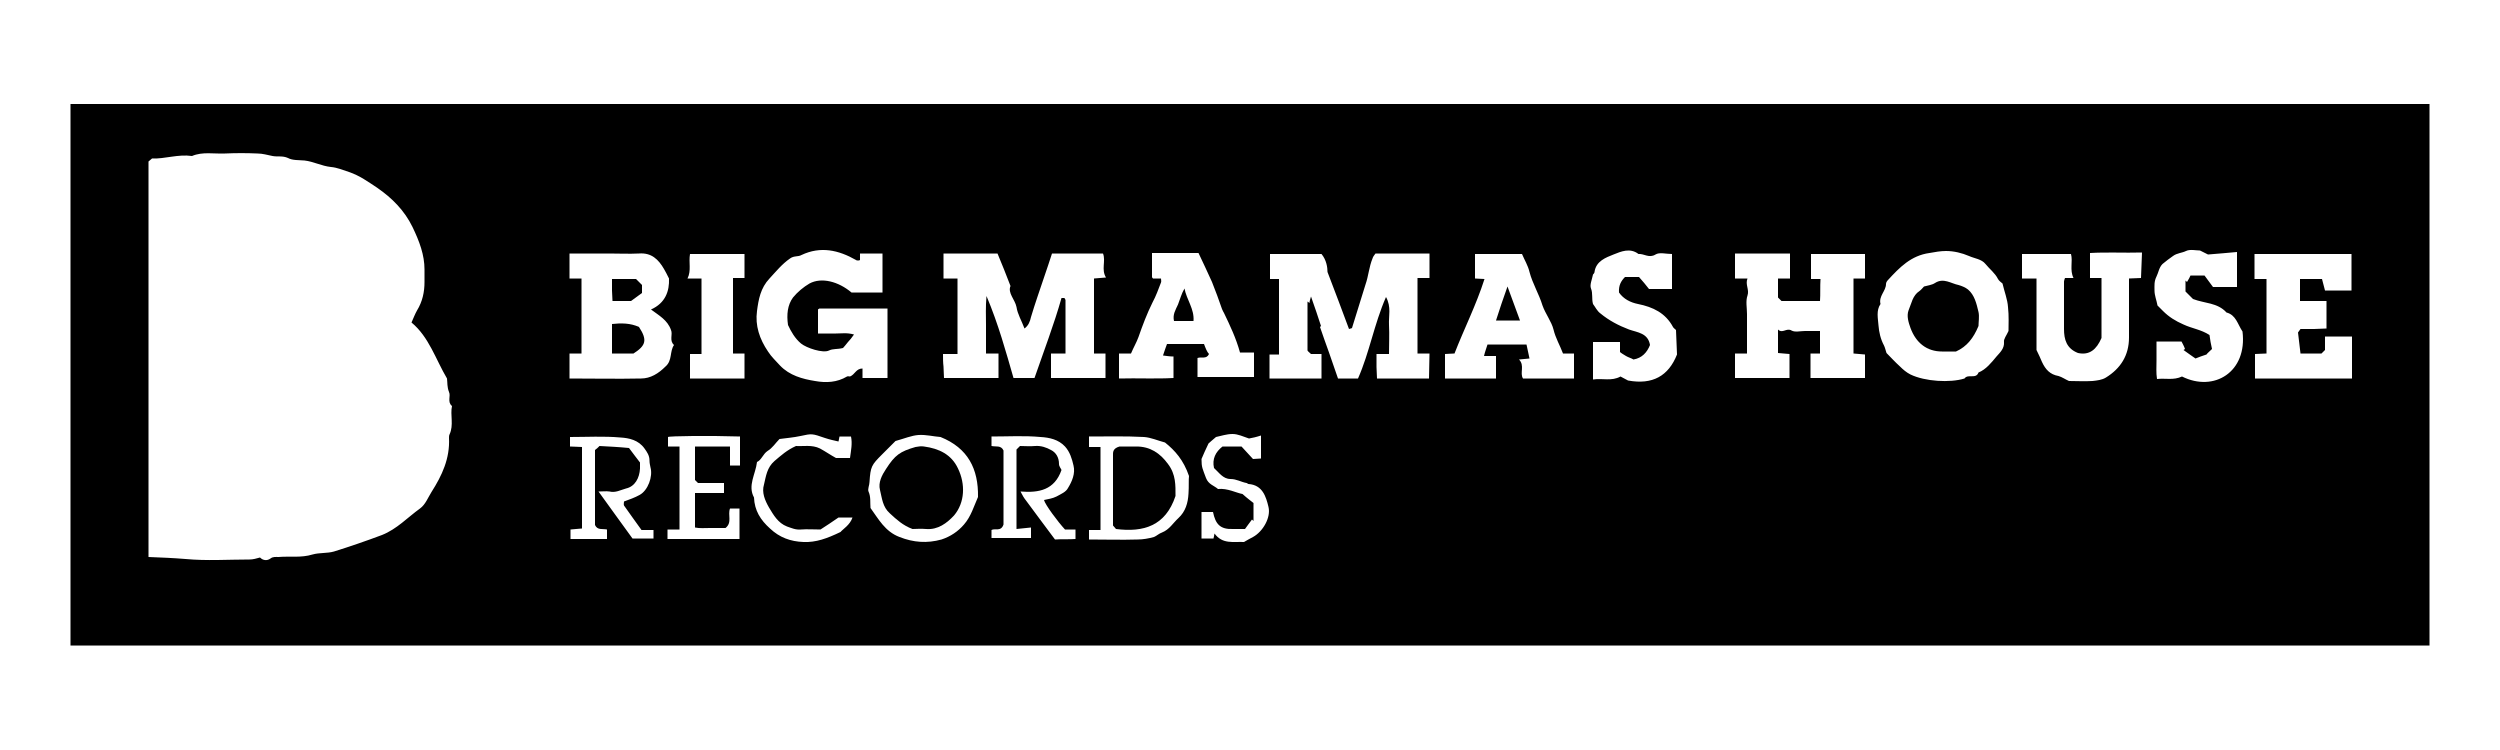 <?xml version="1.0" encoding="utf-8"?>
<!-- Generator: Adobe Illustrator 26.2.1, SVG Export Plug-In . SVG Version: 6.00 Build 0)  -->
<svg version="1.1" id="a" xmlns="http://www.w3.org/2000/svg" xmlns:xlink="http://www.w3.org/1999/xlink" x="0px" y="0px"
	 viewBox="0 0 500 150" style="enable-background:new 0 0 500 150;" xml:space="preserve">
<path d="M235.6,60.9c-0.5,1.1-1.1,2-0.8,3.3h3.9c0.2-2.4-1.4-4.3-1.8-6.5C236.3,58.7,236,59.9,235.6,60.9L235.6,60.9z"/>
<path d="M184.8,89.3c-0.6-0.1-1.1,0-1.7,0.1c-3.1,0.9-4.1,1.6-5.9,4.4c-0.8,1.2-1.6,2.7-1.2,4.2c0.4,1.6,0.5,3.4,2,4.7
	c1.3,1.2,2.6,2.4,4.5,3.1c0.7,0,1.7-0.1,2.7,0c2.4,0.2,4.2-1.2,5.6-2.7c2.2-2.6,2.3-6.3,0.8-9.4C190.3,90.9,187.8,89.7,184.8,89.3
	L184.8,89.3z"/>
<path d="M299.2,64.1h4.8c-0.8-2.2-1.6-4.3-2.5-6.8C300.6,59.8,299.9,61.9,299.2,64.1z"/>
<path d="M122.4,64.8v5.9h4.3c2.5-1.6,2.8-2.7,1.1-5.3C126.1,64.6,124.2,64.6,122.4,64.8z"/>
<path d="M126.2,60.2c0.8-0.6,1.5-1.1,2.2-1.6v-1.6c-0.4-0.4-0.8-0.8-1.2-1.2h-4.8c0,0.8,0,1.6,0,2.3c0,0.7,0.1,1.4,0.1,2.1
	L126.2,60.2L126.2,60.2z"/>
<path d="M227.3,89.3c-1.3,0-2.6,0-3.4,0c-1.4,0.4-1.3,1.2-1.3,1.8c0,4.7,0,9.3,0,14l0.6,0.7c5.5,0.7,9.9-0.6,11.9-6.6
	c0-2.1,0.1-4.3-1.5-6.4C232,90.6,230,89.3,227.3,89.3L227.3,89.3z"/>
<path d="M14.1,20.8v108.3h471.8V20.8H14.1z M188.6,70.8h2.9V55.7h-2.8v-5h10.8c0.9,2.1,1.7,4.2,2.6,6.5c-0.6,1.4,0.9,2.7,1.2,4.2
	c0.2,1.4,1,2.7,1.6,4.3c0.8-0.6,1.1-1.4,1.3-2.3c0.8-2.7,1.8-5.5,2.7-8.2c0.5-1.5,1-2.9,1.5-4.5h10.2c0.6,1.5-0.4,3.2,0.6,4.8
	l-2.4,0.2v15h2.3v4.9h-10.9v-4.9h2.9c0-3.7,0-7.2,0-10.7c0-0.1-0.2-0.3-0.2-0.4c-0.2,0-0.3,0-0.6,0c-1.5,5.3-3.5,10.5-5.4,16h-4.2
	c-1.5-5.2-3-10.7-5.4-16.4c-0.2,2.2-0.1,4-0.1,5.8c0,1.8,0,3.7,0,5.7h2.5v4.9h-10.9c0-0.7-0.1-1.5-0.1-2.3
	C188.6,72.5,188.6,71.7,188.6,70.8L188.6,70.8z M89.9,86.9c-0.1,0.2-0.1,0.5-0.1,0.7c0.2,4.1-1.4,7.5-3.5,10.8
	c-0.7,1.1-1.2,2.5-2.3,3.3c-2.5,1.8-4.6,4.1-7.6,5.3c-3.2,1.2-6.4,2.3-9.6,3.3c-1.4,0.4-2.9,0.2-4.3,0.6c-2.3,0.7-4.5,0.3-6.8,0.5
	c-0.5,0-1.1-0.1-1.6,0.3c-0.7,0.5-1.5,0.4-2.1-0.2c-0.7,0.2-1.4,0.4-2.1,0.4c-4.3,0-8.5,0.3-12.8-0.1c-2.4-0.2-4.8-0.3-7.4-0.4V32.3
	l0.7-0.6c2.6,0.1,5.2-0.9,8-0.5c2.1-0.9,4.4-0.4,6.6-0.5c2.2-0.1,4.3-0.1,6.5,0c1,0,2,0.3,3,0.5s2-0.1,3.1,0.4
	c0.9,0.5,2.2,0.4,3.3,0.5c1.8,0.2,3.4,1.1,5.3,1.3c1.2,0.1,2.4,0.6,3.6,1c2.1,0.7,3.9,2,5.7,3.2c2.9,2,5.4,4.5,7,7.8
	c1.4,2.9,2.4,5.6,2.4,8.5c0,0.8,0,1.7,0,2.5c0,2-0.4,3.9-1.5,5.7c-0.4,0.7-0.7,1.5-1.1,2.4c3.5,2.9,4.8,7.3,7.1,11.2
	c0.1,0.8,0,1.7,0.4,2.7c0.4,0.8-0.4,2,0.6,2.8C90,83,90.8,85,89.9,86.9L89.9,86.9z M130.8,107.7h-4.3c-2.2-3-4.4-6.1-6.8-9.4
	c0.9,0,1.5-0.1,2.2,0c1.2,0.3,2.2-0.3,3.3-0.6c1.8-0.4,2.7-2.1,2.8-4c0-0.3,0-0.7,0-1.2c-0.6-0.8-1.4-1.8-2.2-2.9
	c-2-0.2-4-0.3-5.9-0.4c-0.3,0.3-0.6,0.6-0.9,0.8V105c0.5,1.1,1.5,0.7,2.4,0.9v1.9h-7.3v-1.9c0.7-0.1,1.5-0.1,2.3-0.2V89.4
	c-0.7,0-1.5-0.1-2.4-0.1v-1.9c3.3,0,6.8-0.2,10.1,0.1c1.7,0.1,3.6,0.5,4.8,2.2c0.5,0.7,1,1.4,1,2.4c0,0.5,0.1,0.9,0.2,1.4
	c0.5,1.8-0.5,4.6-2.2,5.5c-0.9,0.5-2,0.9-3.1,1.3c0,0.2-0.1,0.6,0,0.8c1.1,1.6,2.3,3.2,3.5,4.9h2.4V107.7L130.8,107.7z M128.2,75.7
	c-4.7,0.1-9.5,0-14.3,0v-5h2.4v-15h-2.4v-5h7.9c2,0,4,0.1,6,0c2.5-0.2,3.9,1.2,5,3.1c0.3,0.5,0.6,1.1,1,1.9c0.1,2.5-0.7,4.9-3.6,6.2
	c1.6,1.2,3.3,2.1,4,4.1c0.4,0.9-0.4,2.1,0.6,3c-0.9,1.3-0.3,3.1-1.7,4.3C131.7,74.7,130.1,75.7,128.2,75.7L128.2,75.7z M147.9,107.8
	h-14.4v-1.9h2.4V89.3h-2.3v-1.9c0.2-0.2,8.3-0.3,14.4-0.1v5.8H146v-3.8h-7v6.7c0.2,0.2,0.4,0.4,0.6,0.6h5.2v2H139v6.9
	c0.9,0.2,2,0.1,3,0.1c1.1,0,2.1,0,3.1,0c1.4-1.1,0.4-2.6,0.9-3.9h1.9L147.9,107.8L147.9,107.8z M148.9,55.6h-2.3v15.1h2.3v5H138
	v-4.9h2.3V55.7h-2.8c0.8-1.6,0.2-3.2,0.5-4.9h10.9L148.9,55.6L148.9,55.6z M168.1,106.4c-2.7,1.3-4.9,2.1-7.4,2
	c-2.6-0.1-4.8-0.9-6.7-2.7c-1.9-1.7-3.1-3.6-3.2-6.2c-1.3-2.4,0.3-4.6,0.6-7.1c0.9-0.4,1.2-1.6,2.1-2.2c1-0.6,1.6-1.6,2.4-2.4
	c1.5-0.2,2.8-0.3,4.2-0.6c2.3-0.5,2.3-0.5,4.9,0.4c0.9,0.3,1.8,0.5,2.7,0.7c0.1-0.4,0.1-0.6,0.2-1h2.3c0.3,1.4,0,2.8-0.2,4.3h-2.8
	c-1.1-0.6-2.1-1.3-3.2-1.9c-1.6-0.8-3.4-0.4-4.8-0.5c-1.8,0.8-3,1.9-4.3,3c-1.5,1.3-1.7,3-2.1,4.7c-0.5,1.6,0.2,3.2,1,4.6
	c0.9,1.5,1.8,3.1,3.6,3.8c0.9,0.3,1.7,0.7,2.8,0.6c1.2-0.1,2.5,0,3.9,0c1.1-0.7,2.3-1.5,3.6-2.4h2.8
	C170,105,168.6,105.8,168.1,106.4L168.1,106.4z M170,75.3c-0.1,0-0.4-0.1-0.6,0c-2,1.2-4.2,1.3-6.4,0.9c-2.5-0.4-5.1-1.1-7-3.1
	c-0.8-0.9-1.7-1.7-2.4-2.8c-1.7-2.5-2.6-5.2-2.2-8.1c0.3-2.3,0.7-4.6,2.5-6.5c1.3-1.4,2.5-2.9,4.1-4c0.8-0.6,1.6-0.3,2.3-0.7
	c3.8-1.8,7.4-1,10.9,1c0.1,0.1,0.3,0.1,0.5,0.1c0.1,0,0.1,0,0.3-0.1v-1.3h4.5v7.8h-6.2c-2.6-2.2-6-3.1-8.4-1.8
	c-1.2,0.7-2.4,1.7-3.3,2.8c-1.1,1.5-1.3,3.4-1,5.5c0.6,1.3,1.4,2.7,2.6,3.7c1.1,0.9,4.4,2,5.6,1.4c0.8-0.4,1.6-0.2,2.8-0.5
	c0.2-0.2,0.6-0.7,1-1.2c0.4-0.4,0.7-0.8,1.2-1.5c-1.4-0.4-2.5-0.2-3.6-0.2c-1.2,0-2.3,0-3.6,0v-4.8c0,0,0,0,0.1-0.1
	c0.1,0,0.1-0.1,0.2-0.1c4.5,0,9,0,13.6,0v13.9h-5v-1.9C171.2,73.7,171,74.9,170,75.3L170,75.3z M192.8,104.9c-1.2,1.4-2.7,2.4-4.5,3
	c-2.9,0.8-5.6,0.6-8.4-0.5c-2.9-1.1-4.2-3.6-5.8-5.8c-0.1-1.1,0.1-2.2-0.4-3.3c-0.2-0.5,0.2-1.3,0.2-1.9c0.2-3.1,0.4-3.4,2.5-5.5
	c1-1,2-2,2.7-2.7c1.8-0.5,3.2-1.1,4.6-1.2c1.5-0.1,3,0.3,4.4,0.4c5.5,2.2,7.6,6.4,7.5,12C194.8,101.2,194.2,103.3,192.8,104.9
	L192.8,104.9z M215.1,107.8c-1.3,0.1-2.8,0-4.1,0.1c-2-2.7-3.9-5.2-5.8-7.8c-0.4-0.5-0.7-1-1.1-1.8c3.7,0.3,6.8-0.3,8.2-4.3
	c-0.1-0.3-0.5-0.7-0.5-1.2c0-1.3-0.6-2.3-1.6-2.8c-0.9-0.5-2-0.9-3.2-0.8c-1,0.1-2,0-3,0l-0.7,0.7v15.9c1-0.1,1.9-0.2,2.9-0.3v2.1
	h-7.9V106c0.7-0.4,1.9,0.4,2.4-1.1V90.1c-0.5-1.1-1.5-0.7-2.4-0.9v-1.9c3.3,0,6.6-0.2,9.8,0.1c1.8,0.1,3.6,0.5,4.9,1.9
	c1,1.1,1.4,2.5,1.7,3.8c0.4,1.6-0.3,3.2-1.1,4.5c-0.4,0.8-1.4,1.2-2.3,1.7c-0.8,0.4-1.6,0.5-2.5,0.7c0.2,0.9,2.8,4.4,4.2,5.9h2.1
	L215.1,107.8L215.1,107.8z M237.7,98.7c-0.1,1.9-0.6,3.6-2,4.9c-1.1,1-1.8,2.3-3.3,2.9c-0.6,0.2-1.1,0.7-1.6,0.9
	c-1.1,0.3-2.2,0.5-3.3,0.5c-3.2,0.1-6.3,0-9.7,0v-1.9h2.3V89.4h-2.3v-2.1c3.7,0,7.3-0.1,11,0.1c1.4,0.1,2.7,0.7,4.2,1.1
	c2,1.6,3.7,3.5,4.8,6.7C237.7,95.9,237.8,97.3,237.7,98.7L237.7,98.7z M240.8,68.8h-7.4c-0.2,0.6-0.5,1.3-0.8,2.3
	c0.8,0.1,1.4,0.2,2.1,0.2v4.3c-3.5,0.2-7.2,0-10.9,0.1v-5h2.4c0.5-1.2,1.1-2.2,1.5-3.3c0.8-2.3,1.7-4.7,2.8-6.9
	c0.7-1.3,1.2-2.7,1.7-4c0.1-0.2,0-0.5,0-0.8h-1.6c-0.1-0.1-0.2-0.2-0.2-0.3c0-1.6,0-3.1,0-4.8h9.3c0.9,1.9,1.8,3.8,2.7,5.8
	c0.7,1.8,1.4,3.6,2,5.4c0.1,0.3,0.3,0.6,0.4,0.8c1.2,2.5,2.4,5,3.2,7.9h2.8v4.9h-11.3v-3.8c0.8-0.3,1.8,0.3,2.3-0.8
	C241.4,70.4,241.1,69.6,240.8,68.8L240.8,68.8z M250.6,107.4c-0.6,0.3-1.1,0.6-1.8,1c-2.1-0.1-4.3,0.5-5.9-1.7
	c-0.1,0.4-0.1,0.7-0.2,1h-2.4v-5.3h2.3c0.5,2.4,1.4,3.5,4,3.4c0.2,0,0.3,0,0.5,0h1.9c0.4-0.6,0.9-1.2,1.4-1.9l0.3,0.3v-3.6
	c-0.5-0.4-1.2-0.9-2.2-1.8c-1.2-0.2-3-1.2-4.9-1c-0.8-0.7-1.9-0.9-2.4-2.2c-0.7-1.9-0.9-2.1-0.9-3.8c0.4-1,0.8-1.8,1.4-3.1
	c0.2-0.2,0.8-0.7,1.5-1.3c1-0.2,2.1-0.6,3.3-0.6c1.1,0,2.1,0.5,3.3,0.9c0.6-0.1,1.5-0.3,2.4-0.6v4.6c-0.5,0-1.1,0.1-1.6,0.1
	l-2.3-2.5h-3.8c-1.4,1.1-2.1,2.5-1.7,4.3c1,0.9,1.8,2.2,3.3,2.2c1.2,0,2.1,0.6,3.2,0.8c0.1,0,0.3,0.2,0.4,0.2c2.8,0.2,3.5,2.5,4,4.6
	C254.2,103.5,252.6,106.3,250.6,107.4L250.6,107.4z M285.8,75.7h-10.4c0-0.7-0.1-1.5-0.1-2.3c0-0.8,0-1.7,0-2.6h2.5
	c0-2,0.1-3.9,0-5.8c-0.1-1.8,0.5-3.6-0.6-5.6c-2.4,5.5-3.3,11.1-5.6,16.3h-4c-0.6-1.7-1.2-3.5-1.8-5.2c-0.6-1.7-1.2-3.3-1.8-5.1
	c0,0,0.2-0.2,0.2-0.2c-0.6-1.9-1.2-3.6-2-5.9c-0.2,0.7-0.3,1-0.3,1.3l-0.4-0.3v9.8c0.1,0.2,0.4,0.4,0.7,0.7h2.1v4.9h-10.4v-4.8h1.9
	V55.8h-1.8v-5h10.3c1,1.2,1.2,2.7,1.2,3.6c1.6,4.1,2.9,7.7,4.3,11.4c0.2-0.1,0.5-0.1,0.6-0.2c0.9-2.9,1.8-5.8,2.7-8.7
	c0.6-1.7,0.7-3.5,1.4-5.2c0.1-0.4,0.4-0.7,0.6-1h10.8v4.9h-2.4v15.1h2.4L285.8,75.7L285.8,75.7z M314.8,75.7h-10.2
	c-0.7-1.1,0.4-2.6-0.8-3.8l2.1-0.2c-0.2-0.9-0.4-1.8-0.6-2.8h-7.8c-0.2,0.7-0.5,1.4-0.7,2.3h2.4v4.5H289v-4.9c0.6,0,1.1-0.1,1.9-0.1
	c1.9-4.9,4.3-9.6,6-14.9c-0.7,0-1.3-0.1-1.9-0.1v-4.9h9.4c0.5,1.2,1.2,2.3,1.5,3.6c0.6,2.3,1.9,4.4,2.6,6.7c0.6,1.7,1.8,3.2,2.2,4.8
	c0.4,1.7,1.3,3.2,1.9,4.8h2.2V75.7L314.8,75.7z M335.4,70.9c-1.7,4.3-4.9,6.1-9.8,5.2l-1.5-0.8c-1.8,1-3.6,0.3-5.5,0.6v-7.5h5.4v2
	c0.2,0.2,0.7,0.5,1.2,0.8c0.5,0.3,1,0.4,1.5,0.7c1.7-0.3,2.7-1.4,3.3-2.9c-0.4-2.4-2.5-2.5-4.2-3.1c-2.1-0.8-4-1.8-5.7-3.2
	c-0.7-0.5-1.1-1.4-1.5-1.9c-0.3-1.1,0-2.1-0.4-3.1c-0.3-0.7,0.2-1.8,0.4-2.8c0.1-0.1,0.3-0.3,0.3-0.5c0.3-2.2,2.3-2.9,3.8-3.5
	c1.5-0.6,3.3-1.4,5-0.1c1.1-0.1,2.1,0.9,3.4,0.1c0.8-0.5,2.1-0.1,3.3-0.1v7h-4.6c-0.6-0.8-1.3-1.6-2-2.4h-2.8
	c-0.8,0.8-1.3,1.7-1.2,3.1c0.9,1.3,2.3,2,3.8,2.3c3,0.6,5.5,1.8,7,4.6c0.1,0.2,0.4,0.4,0.6,0.6L335.4,70.9L335.4,70.9z M373,75.6
	h-10.9v-4.9h1.9v-4.5h-3c-0.9,0-2,0.3-2.7-0.1c-1-0.6-1.8,0.7-2.7-0.2v4.7c0.7,0.1,1.5,0.1,2.3,0.2v4.8h-10.9v-4.9h2.4v-7.9
	c0-1.2-0.3-2.6,0.1-3.7c0.4-1.2-0.5-2.2,0-3.4h-2.5v-5H358v5h-2.4v3.8c0.2,0.2,0.4,0.4,0.7,0.7h7.7c0.1-1.4,0-2.9,0.1-4.4h-1.9v-5
	H373v4.9h-2.3v15l2.3,0.2L373,75.6L373,75.6z M401.7,66.2c-0.4,0.9-1,1.6-0.9,2.2c0.1,1.3-0.8,2.1-1.5,2.9c-1,1.2-2.1,2.6-3.6,3.2
	c-0.5,1.4-2.1,0.2-2.8,1.2c-2.9,0.9-7.9,0.6-10.8-0.8c-0.8-0.4-1.5-1-2.1-1.6c-1-0.9-1.9-1.9-2.7-2.7c-0.2-0.6-0.3-1.1-0.5-1.5
	c-0.7-1.3-1-2.7-1.1-4c-0.1-1.4-0.5-3,0.4-4.3c-0.4-1.6,1.1-2.6,1.1-4c0-0.3,0.2-0.6,0.4-0.8c2.3-2.5,4.6-4.9,8.3-5.4
	c1.1-0.2,2.2-0.4,3.3-0.4c1.6,0,3.2,0.4,4.6,1c1.1,0.5,2.5,0.6,3.3,1.6c0.8,1,1.9,1.8,2.5,3c0.2,0.4,0.7,0.7,0.9,0.9
	c0.4,1.7,1,3.2,1.1,4.7C401.8,63.2,401.7,64.9,401.7,66.2L401.7,66.2z M428.2,55.6l-2.4,0.1c0,4,0,7.9,0,11.8c0,3.6-1.7,6.2-4.6,8
	c-0.8,0.5-1.8,0.6-2.7,0.7c-1.6,0.1-3.2,0-4.7,0c-0.7-0.3-1.4-0.8-2.1-1c-1.7-0.3-2.6-1.3-3.3-2.8c-0.3-0.7-0.6-1.4-1.1-2.4V55.7
	h-2.9v-4.9h9.8c0.4,1.5-0.3,3.2,0.5,4.8H413c-0.1,0.3-0.2,0.5-0.2,0.7c0,3.2,0,6.3,0,9.5c0,2.1,0.5,3.9,2.8,4.8
	c2.3,0.5,3.7-0.7,4.7-3v-12h-2.3v-5c3.4-0.2,6.8,0,10.4-0.1L428.2,55.6L428.2,55.6z M436.4,75.3c-1.7,0.8-3.3,0.3-5,0.5
	c-0.2-1.2-0.1-2.5-0.1-3.7c0-1.2,0-2.5,0-3.8h5c0.2,0.4,0.5,0.9,0.7,1.5l-0.3,0.2c0.8,0.6,1.7,1.2,2.4,1.7c0.7-0.3,1.3-0.5,2.2-0.8
	c0.1-0.2,0.6-0.6,1.1-1.1c-0.2-0.9-0.4-1.9-0.5-2.8c-1.7-1.1-3.5-1.3-5.2-2.1c-1.6-0.7-2.9-1.5-4.1-2.7c-0.4-0.4-0.8-0.8-1.1-1.1
	c-0.2-1.1-0.6-2-0.6-3s-0.1-1.8,0.4-2.8c0.4-0.8,0.5-1.8,1.2-2.5c0.7-0.6,1.4-1.1,2.1-1.6c0.8-0.6,1.8-0.6,2.6-1
	c0.8-0.4,2-0.1,2.8-0.1c0.8,0.4,1.4,0.7,1.6,0.8c2.2-0.2,3.9-0.3,5.8-0.5v7h-4.8c-0.5-0.7-1.1-1.5-1.7-2.3h-2.8
	c-0.1,0.3-0.4,0.8-0.7,1.3l-0.3-0.3v2.2c0.5,0.5,1,1,1.5,1.5c2.3,0.9,4.9,0.7,6.7,2.7c1.9,0.5,2.2,2.3,3.2,3.8
	C449.5,74.4,442.8,78.5,436.4,75.3L436.4,75.3z M470.3,58.1h-5.3c-0.2-0.7-0.4-1.5-0.6-2.3H460v4.4h5.3v5.5c-0.8,0-1.7,0.1-2.5,0.1
	c-0.8,0-1.7,0-2.7,0l-0.5,0.7c0.2,1.4,0.3,2.8,0.5,4.2h4.2l0.7-0.7v-2.7h5.4v8.4h-19.4v-4.9c0.7,0,1.5-0.1,2.3-0.1V55.8h-2.4v-5
	h19.4V58.1L470.3,58.1z"/>
<path d="M393.6,57.9c-0.5-0.4-1.2-0.7-1.9-0.9c-1.5-0.3-3-1.5-4.7-0.4c-0.6,0.4-1.5,0.5-2.2,0.7c-0.3,0.3-0.5,0.6-0.9,0.9
	c-1.4,0.9-1.6,2.5-2.2,3.9c-0.4,1.1,0,2.4,0.4,3.5c1.1,3,3.3,4.7,6.3,4.7c1,0,2,0,2.8,0c2.2-1,3.5-2.7,4.5-5.1c0-0.8,0.2-1.9,0-2.8
	C395.3,60.7,394.9,59,393.6,57.9L393.6,57.9z"/>
</svg>
